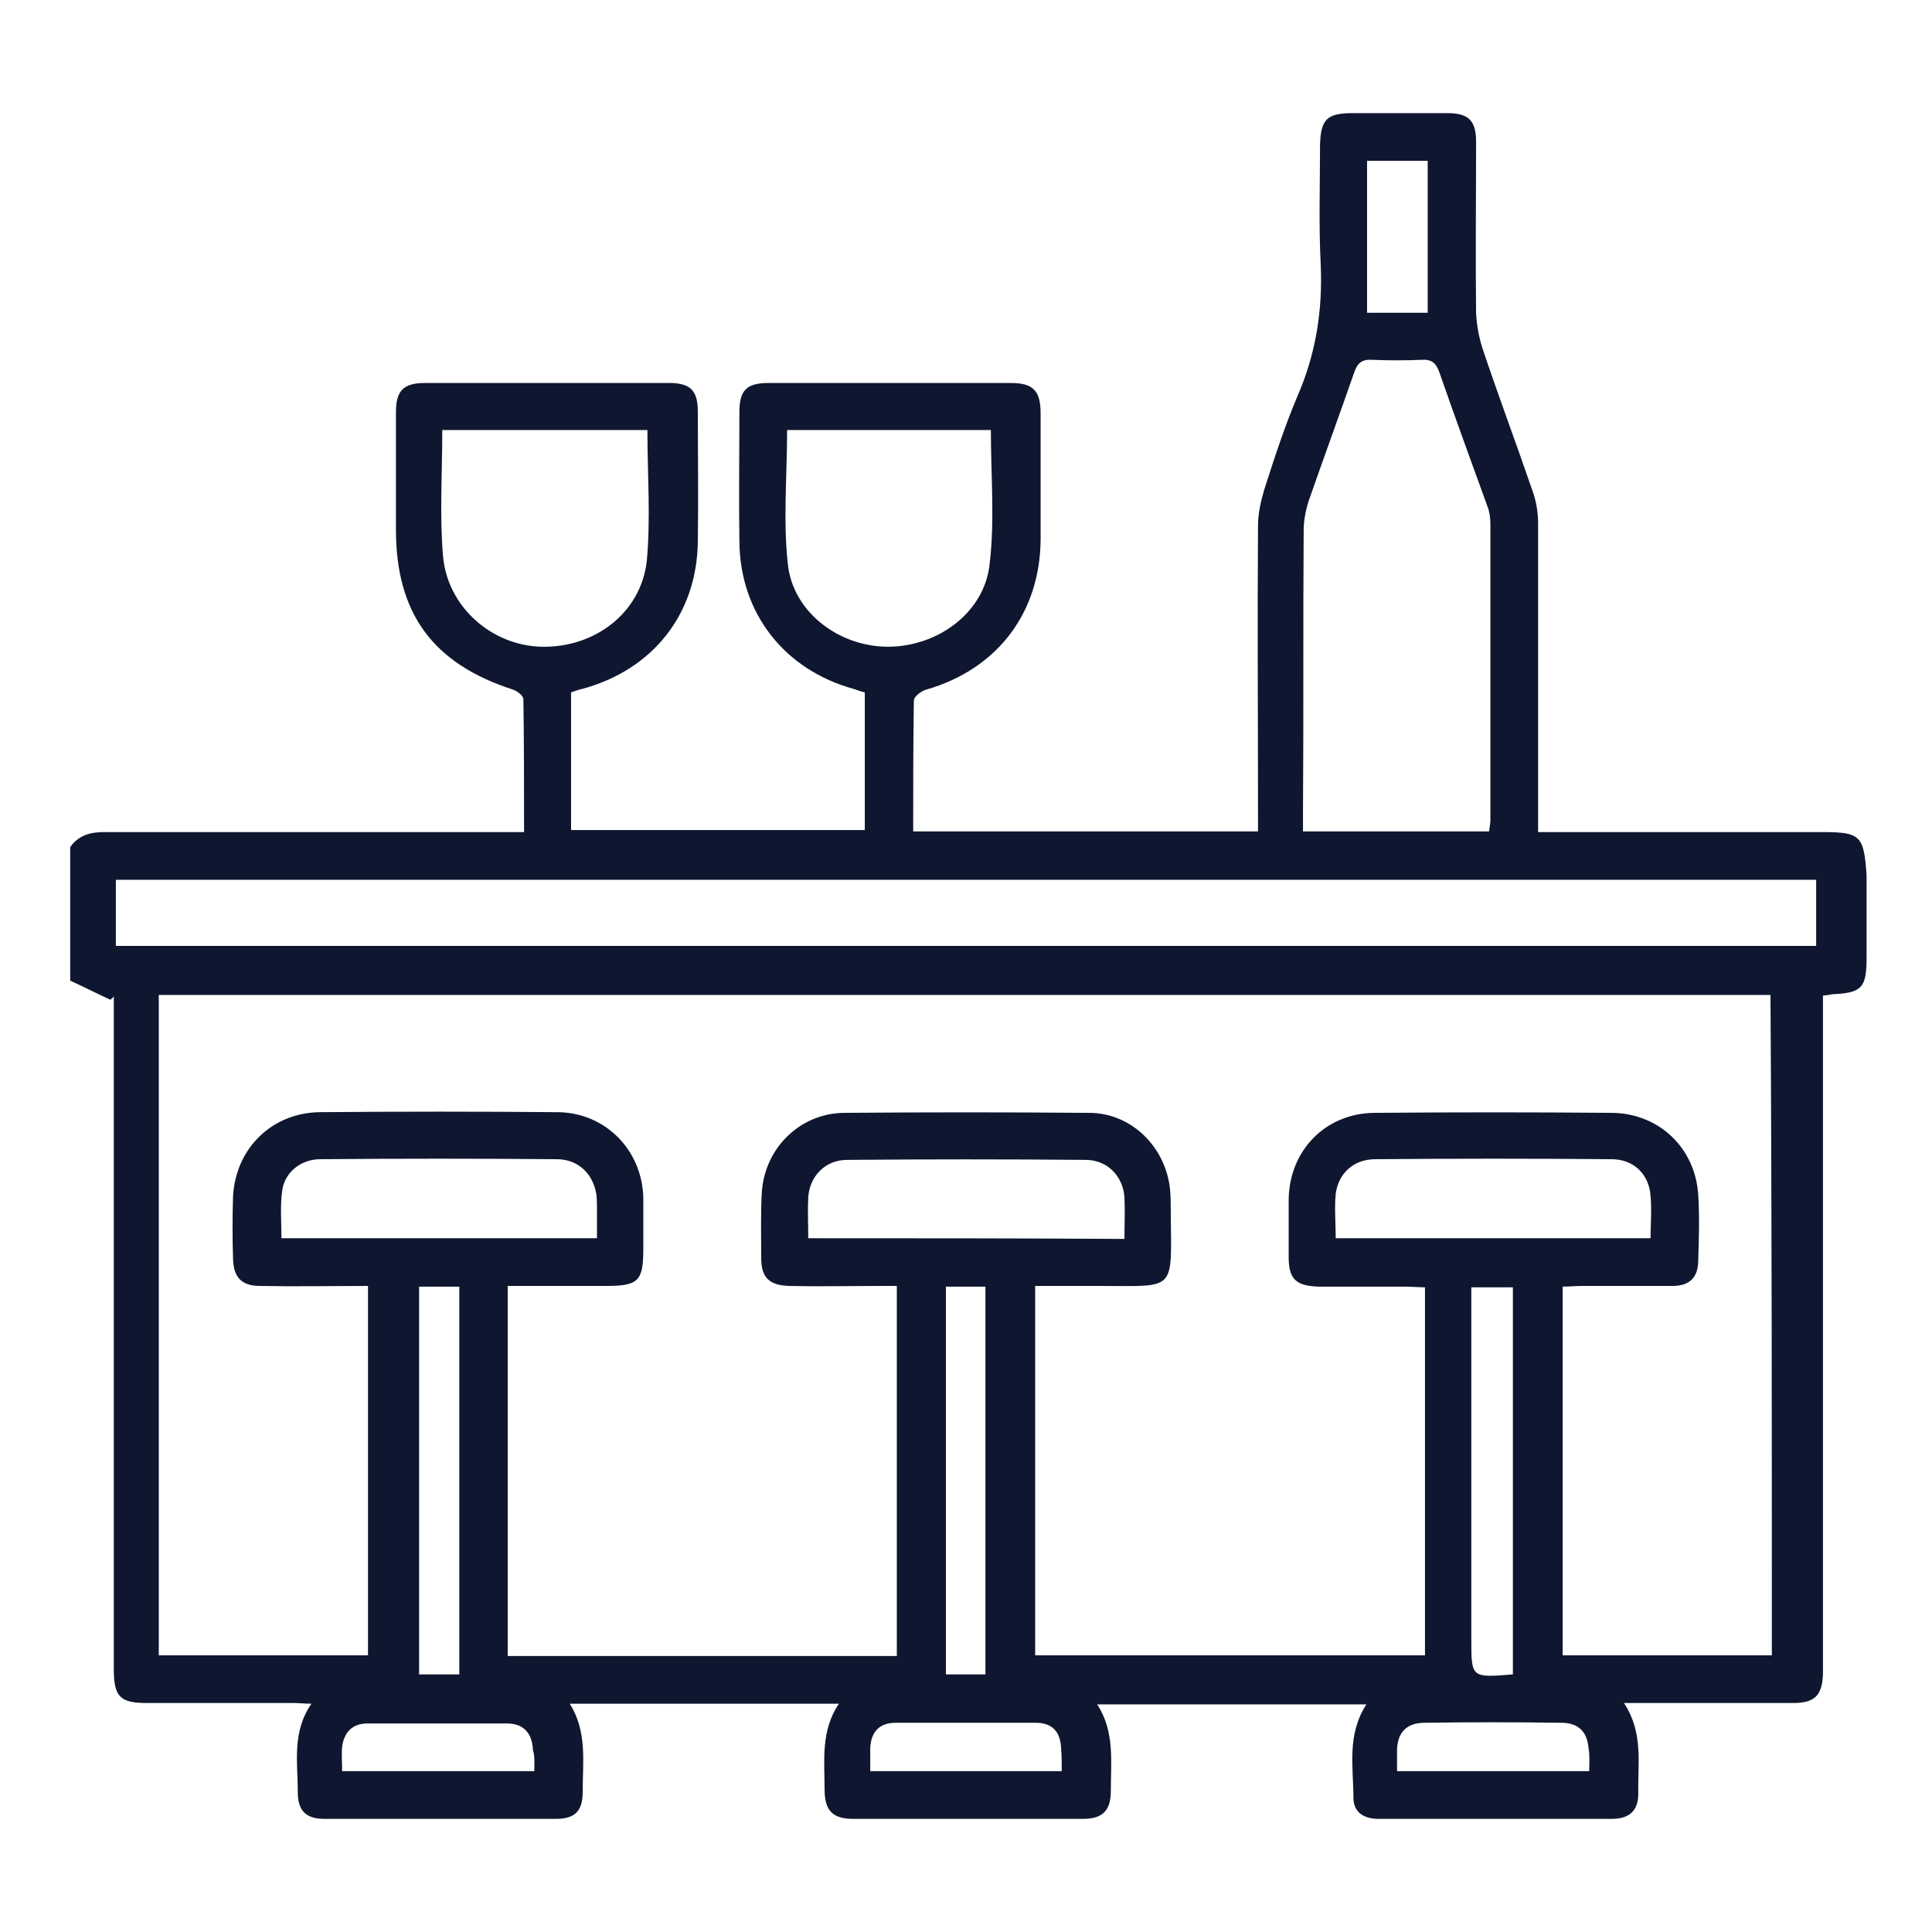 <?xml version="1.0" encoding="utf-8"?>
<!-- Generator: Adobe Illustrator 26.1.0, SVG Export Plug-In . SVG Version: 6.00 Build 0)  -->
<svg version="1.1" id="Layer_1" xmlns="http://www.w3.org/2000/svg" xmlns:xlink="http://www.w3.org/1999/xlink" x="0px" y="0px"
	 viewBox="0 0 283.5 283.5" style="enable-background:new 0 0 283.5 283.5;" xml:space="preserve">
<style type="text/css">
	.st0{fill:#0E172F;}
</style>
<path class="st0" d="M267.4,122.1c-12.9,0-25.9,0-38.8,0c-0.9,0-1.8,0-2.9,0c0-1.3,0-2.2,0-3.1c0-14.1,0-28.1,0-42.2
	c0-1.7-0.3-3.4-0.9-5c-2.4-7-5-13.9-7.3-20.8c-0.5-1.6-0.8-3.3-0.9-5c-0.1-8.4,0-16.8,0-25.2c0-3.1-1.1-4.2-4.2-4.2
	c-4.6,0-9.3,0-13.9,0c-3.8,0-4.7,0.9-4.8,4.7c0,5.8-0.2,11.7,0.1,17.5c0.3,6.7-0.7,13.1-3.4,19.3c-1.9,4.5-3.4,9.1-4.9,13.8
	c-0.5,1.7-0.9,3.5-0.9,5.2c-0.1,14.1,0,28.1,0,42.2c0,0.9,0,1.8,0,2.7c-17,0-33.7,0-50.6,0c0-6.5,0-12.8,0.1-19.2
	c0-0.6,1.1-1.4,1.8-1.6c10.4-3,16.7-11.2,16.8-22c0-6.2,0-12.3,0-18.5c0-3.4-1.1-4.5-4.4-4.5c-11.8,0-23.7,0-35.5,0
	c-3.3,0-4.3,1.1-4.3,4.3c0,6.3-0.1,12.7,0,19c0.1,10.5,6.6,18.8,16.8,21.6c0.6,0.2,1.1,0.4,1.6,0.5c0,6.8,0,13.6,0,20.2
	c-14.5,0-28.8,0-43.1,0c0-6.9,0-13.5,0-20.2c0.6-0.2,1.1-0.4,1.6-0.5c10.4-2.8,16.9-11,17-21.7c0.1-6.3,0-12.7,0-19
	c0-3.1-1.1-4.2-4.2-4.2c-11.9,0-23.8,0-35.8,0c-3.2,0-4.3,1.1-4.3,4.3c0,5.7,0,11.5,0,17.2c0,12.3,5.4,19.7,17.2,23.5
	c0.6,0.2,1.5,0.9,1.5,1.4c0.1,6.4,0.1,12.8,0.1,19.5c-1.3,0-2.3,0-3.3,0c-19.5,0-38.9,0-58.4,0c-2,0-3.7,0.5-4.9,2.2
	c0,6.5,0,13,0,19.6c2,0.9,3.9,1.9,5.9,2.8c0.2-0.2,0.4-0.3,0.5-0.5c0,1.1,0,2.2,0,3.3c0,27.6,0,55.2,0,82.8c0,4.2,0,8.4,0,12.6
	c0,4.1,0.9,5,4.9,5c7.2,0,14.4,0,21.6,0c0.7,0,1.4,0.1,2.5,0.1c-2.9,4.2-2,8.7-2,13c0,2.7,1.2,3.9,3.9,3.9c11.3,0,22.6,0,34,0
	c2.8,0,3.9-1.2,3.9-3.9c0-4.4,0.7-8.9-1.9-13c13.3,0,26.2,0,39.5,0c-2.7,4-2.1,8.4-2.1,12.6c0,3.1,1.2,4.3,4.2,4.3
	c11.2,0,22.5,0,33.7,0c2.9,0,4.1-1.2,4.1-4.1c0-4.3,0.6-8.7-2-12.7c13.3,0,26.2,0,39.5,0c-2.9,4.5-1.9,9.2-1.9,13.7
	c0,2.2,1.6,3.1,3.7,3.1c11.4,0,22.8,0,34.2,0c2.6,0,3.9-1.2,3.9-3.7c-0.1-4.4,0.8-8.9-2.1-13.3c1.3,0,2.1,0,2.9,0
	c7.3,0,14.6,0,21.9,0c3.2,0,4.3-1.1,4.4-4.3c0-0.8,0-1.5,0-2.3c0-31.3,0-62.6,0-93.9c0-1.1,0-2.2,0-3.3c0.7-0.1,1-0.1,1.3-0.2
	c4.4-0.2,5.1-0.9,5.1-5.4c0-4,0-8.1,0-12.1C273.5,122.6,273,122.1,267.4,122.1z M200.6,23.6c2.9,0,5.8,0,8.9,0c0,7.4,0,14.7,0,22.3
	c-3.1,0-5.9,0-8.9,0C200.6,38.4,200.6,31.1,200.6,23.6z M191.3,77.8c0-1.4,0.3-2.9,0.7-4.2c2.2-6.3,4.5-12.6,6.7-18.9
	c0.5-1.5,1.2-2,2.7-1.9c2.4,0.1,4.8,0.1,7.2,0c1.4-0.1,2.1,0.4,2.6,1.8c2.3,6.6,4.7,13.2,7.1,19.8c0.3,0.8,0.4,1.7,0.4,2.5
	c0,14.5,0,29,0,43.4c0,0.5-0.1,1-0.2,1.7c-9.2,0-18,0-27.3,0c0-1,0-1.9,0-2.8C191.3,105.4,191.2,91.6,191.3,77.8z M115.6,82.7
	c-0.7-6.4-0.1-12.9-0.1-19.6c10,0,20,0,29.9,0c0,6.7,0.6,13.3-0.2,19.8c-0.8,7-7.6,12-14.9,12C123.1,94.9,116.3,89.8,115.6,82.7z
	 M65,81.5c-0.5-6-0.1-12.1-0.1-18.4c10.2,0,20.2,0,30.1,0c0,6.5,0.5,13-0.1,19.3C94,90,87.2,95.1,79.4,94.9
	C72.1,94.7,65.6,89,65,81.5z M78.4,259.9c-9.4,0-18.7,0-28.2,0c0-1.3-0.1-2.5,0-3.6c0.3-2.1,1.5-3.4,3.7-3.4c6.8,0,13.7,0,20.5,0
	c2.4,0,3.7,1.4,3.8,3.9C78.5,257.7,78.4,258.7,78.4,259.9z M61.5,188.8c2,0,3.8,0,5.9,0c0,19,0,37.8,0,56.9c-1.9,0-3.8,0-5.9,0
	C61.5,226.9,61.5,208,61.5,188.8z M41.3,181.7c0-2.4-0.2-4.7,0.1-6.9c0.3-2.7,2.7-4.7,5.6-4.7c11.6-0.1,23.1-0.1,34.7,0
	c3.1,0,5.3,2.1,5.8,5.1c0.1,0.8,0.1,1.5,0.1,2.3c0,1.4,0,2.7,0,4.2C72,181.7,56.8,181.7,41.3,181.7z M155.8,259.9
	c-9.4,0-18.6,0-28.1,0c0-1.2,0-2.3,0-3.4c0.1-2.4,1.4-3.7,3.7-3.7c6.9,0,13.7,0,20.6,0c2.4,0,3.6,1.3,3.7,3.7
	C155.8,257.6,155.8,258.7,155.8,259.9z M138.8,188.8c2,0,3.8,0,5.8,0c0,19,0,37.9,0,56.9c-1.9,0-3.8,0-5.8,0
	C138.8,226.9,138.8,208,138.8,188.8z M118.6,181.7c0-2.1-0.1-4.1,0-6c0.2-3.1,2.5-5.5,5.7-5.5c11.7-0.1,23.3-0.1,35,0
	c3.2,0,5.5,2.4,5.7,5.5c0.1,2,0,3.9,0,6.1C149.5,181.7,134.2,181.7,118.6,181.7z M233.2,259.9c-9.4,0-18.6,0-28.2,0
	c0-1.2,0-2.2,0-3.2c0.1-2.5,1.4-3.8,3.8-3.9c6.8-0.1,13.5-0.1,20.3,0c2.5,0,3.8,1.3,4,3.7C233.3,257.6,233.2,258.7,233.2,259.9z
	 M215.9,192.1c0-1,0-2,0-3.2c2.1,0,4,0,6.1,0c0,19,0,37.8,0,56.8c-6.1,0.5-6.1,0.5-6.1-5.1C215.9,224.5,215.9,208.3,215.9,192.1z
	 M196,181.7c0-2.3-0.2-4.4,0-6.5c0.4-3.1,2.7-5.1,5.8-5.1c11.6-0.1,23.1-0.1,34.7,0c3.2,0,5.5,2.2,5.7,5.4c0.2,2,0,4.1,0,6.2
	C226.8,181.7,211.5,181.7,196,181.7z M260,242.9c-10.2,0-20.4,0-30.7,0c0-18,0-35.9,0-54.1c0.9,0,1.8-0.1,2.7-0.1
	c4.5,0,8.9,0,13.4,0c2.6,0,3.8-1.3,3.8-3.8c0.1-3.2,0.2-6.4,0-9.5c-0.4-6.9-5.7-12-12.6-12.1c-11.7-0.1-23.3-0.1-35,0
	c-7.1,0.1-12.4,5.5-12.5,12.7c0,2.8,0,5.7,0,8.5c0,3.2,1.1,4.2,4.4,4.3c4.3,0,8.6,0,12.9,0c0.8,0,1.7,0.1,2.7,0.1c0,18.2,0,36,0,54
	c-19,0-38,0-57.2,0c0-17.9,0-35.9,0-54.2c3.3,0,6.4,0,9.6,0c11.1,0,10.4,0.9,10.3-10.5c0-1.2,0-2.4-0.1-3.6
	c-0.6-6.2-5.6-11.3-11.9-11.3c-12-0.1-24-0.1-36,0c-6.4,0.1-11.5,5.1-12,11.5c-0.2,3.2-0.1,6.5-0.1,9.8c0,2.9,1.2,4,4.1,4.1
	c4.4,0.1,8.7,0,13.1,0c0.8,0,1.7,0,2.7,0c0,18.2,0,36.2,0,54.3c-19.1,0-38,0-57.1,0c0-18,0-36,0-54.3c4.9,0,9.6,0,14.4,0
	s5.5-0.7,5.5-5.5c0-2.5,0-5,0-7.5c-0.2-6.9-5.5-12.4-12.5-12.5c-11.7-0.1-23.3-0.1-35,0c-7,0.1-12.3,5.3-12.7,12.3
	c-0.1,3.1-0.1,6.2,0,9.3c0.1,2.7,1.3,3.9,4,3.9c5.2,0.1,10.4,0,15.8,0c0,18.2,0,36.1,0,54.2c-10.2,0-20.4,0-30.7,0
	c0-32.3,0-64.5,0-96.9c78.8,0,157.5,0,236.5,0C260,178.2,260,210.5,260,242.9z M266.5,138.8c-83.2,0-166.3,0-249.5,0
	c0-3.3,0-6.4,0-9.7c83.2,0,166.2,0,249.5,0C266.5,132.3,266.5,135.5,266.5,138.8z"/>
</svg>
